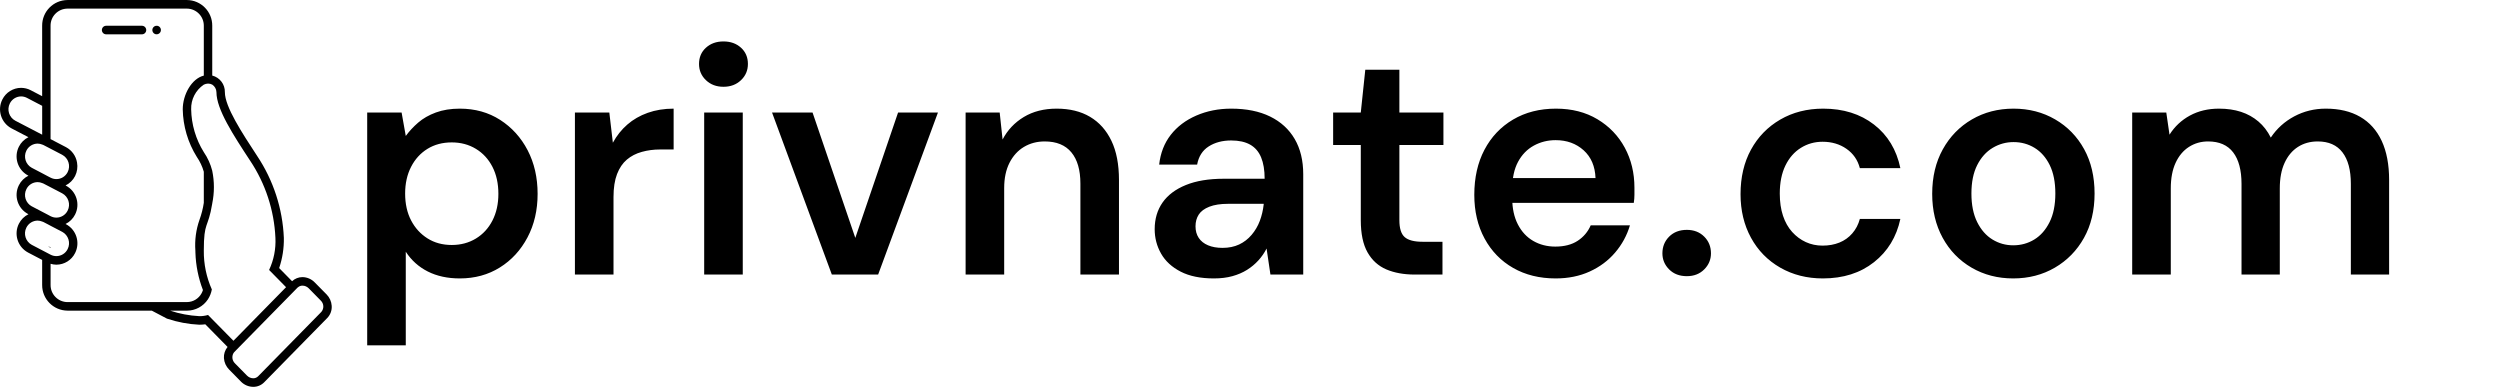 <svg baseProfile="full" height="28" version="1.1" viewBox="0 0 181 28" width="181" xmlns="http://www.w3.org/2000/svg" xmlns:ev="http://www.w3.org/2001/xml-events" xmlns:xlink="http://www.w3.org/1999/xlink"><defs /><g transform="translate(-8.987, -7.104)"><path d="M 30.262,59.809 L 29.809,59.672 L 30.262,59.911 L 30.262,59.809 M 46.086,21.457 L 39.887,21.457 C 39.477,21.457 39.145,21.789 39.145,22.199 C 39.145,22.609 39.477,22.941 39.887,22.941 L 46.086,22.941 C 46.496,22.941 46.828,22.609 46.828,22.199 C 46.828,21.789 46.496,21.457 46.086,21.457 M 48.641,21.457 C 48.34,21.449 48.066,21.629 47.945,21.906 C 47.828,22.184 47.887,22.504 48.098,22.719 C 48.309,22.934 48.629,23 48.91,22.883 C 49.188,22.77 49.371,22.5 49.371,22.199 C 49.371,22.004 49.297,21.816 49.16,21.676 C 49.024,21.535 48.836,21.457 48.641,21.457 M 78.067,67.992 L 76,65.898 C 75.446,65.328 74.684,65.004 73.887,64.992 C 73.219,64.992 72.578,65.246 72.09,65.703 L 69.856,63.429 L 69.852,63.426 C 70.422,61.742 70.699,59.972 70.664,58.191 C 70.453,53.133 68.852,48.226 66.043,44.011 C 63.422,40.011 60.449,35.48 60.449,32.96 C 60.481,31.609 59.574,30.417 58.262,30.081 L 58.262,21.456 C 58.281,19.015 56.324,17.023 53.887,16.999 L 33.18,16.999 C 30.738,17.023 28.781,19.015 28.801,21.456 L 28.801,33.655 L 26.817,32.62 C 26.305,32.351 25.735,32.214 25.152,32.21 C 23.777,32.214 22.52,32.995 21.906,34.229 C 20.988,36.046 21.692,38.265 23.488,39.226 L 26.426,40.757 C 25.711,41.108 25.133,41.683 24.774,42.397 C 23.856,44.214 24.559,46.433 26.356,47.39 L 26.426,47.425 L 26.426,47.429 C 25.711,47.78 25.133,48.354 24.774,49.069 C 23.856,50.886 24.559,53.104 26.356,54.061 L 26.43,54.1 C 25.715,54.452 25.133,55.026 24.774,55.737 C 23.856,57.557 24.559,59.776 26.356,60.733 L 28.801,62.011 L 28.801,66.35 C 28.785,68.784 30.742,70.776 33.18,70.8 L 47.789,70.8 L 50.301,72.12 L 50.402,72.175 L 50.511,72.21 L 50.508,72.21 C 52.285,72.803 54.136,73.147 56.008,73.237 C 56.359,73.237 56.715,73.214 57.062,73.167 L 60.918,77.089 C 60.469,77.628 60.242,78.323 60.285,79.022 C 60.336,79.768 60.652,80.471 61.179,80.999 L 63.246,83.1 L 63.242,83.1 C 63.801,83.667 64.558,83.991 65.355,83.999 C 66.07,84.007 66.754,83.721 67.254,83.214 L 78.188,72.069 C 78.731,71.506 79.008,70.744 78.953,69.967 C 78.906,69.221 78.59,68.522 78.067,67.99 L 78.067,67.992 M 24.157,37.906 C 23.075,37.336 22.653,36 23.207,34.906 C 23.575,34.168 24.329,33.699 25.157,33.695 C 25.504,33.695 25.848,33.781 26.157,33.941 L 28.805,35.324 L 28.805,40.324 L 24.157,37.906 M 26.075,43.078 C 26.442,42.34 27.196,41.871 28.024,41.867 C 28.293,41.871 28.555,41.929 28.805,42.031 C 28.879,42.054 28.95,42.082 29.02,42.113 L 29.809,42.523 L 30.262,42.758 L 31.2,43.246 L 32.27,43.804 C 33.352,44.379 33.774,45.715 33.219,46.804 C 32.848,47.547 32.094,48.015 31.27,48.015 C 30.918,48.015 30.579,47.933 30.27,47.769 L 30.262,47.769 L 29.809,47.535 L 28.801,47 L 27.024,46.07 L 27.02,46.07 C 25.946,45.496 25.524,44.168 26.075,43.078 L 26.075,43.078 M 26.075,49.75 C 26.442,49.008 27.196,48.539 28.024,48.539 C 28.293,48.543 28.555,48.597 28.805,48.703 C 28.879,48.726 28.95,48.754 29.02,48.785 L 29.809,49.195 L 30.262,49.43 L 32.266,50.476 C 33.348,51.051 33.77,52.387 33.215,53.476 C 32.848,54.219 32.094,54.687 31.266,54.687 C 30.918,54.687 30.575,54.605 30.266,54.441 L 30.258,54.441 L 29.809,54.199 L 28.801,53.672 L 27.024,52.742 L 27.02,52.746 C 25.942,52.172 25.52,50.84 26.075,49.75 L 26.075,49.75 M 29.809,60.871 L 29.293,60.601 L 28.801,60.343 L 27.024,59.414 L 27.02,59.414 C 25.942,58.843 25.516,57.508 26.071,56.414 C 26.442,55.675 27.196,55.207 28.024,55.203 C 28.29,55.211 28.555,55.265 28.801,55.367 C 28.876,55.39 28.95,55.418 29.02,55.449 L 29.809,55.859 L 30.262,56.101 L 32.266,57.148 L 32.266,57.144 C 33.348,57.719 33.77,59.055 33.215,60.144 C 32.848,60.886 32.09,61.355 31.266,61.355 C 30.918,61.355 30.575,61.273 30.266,61.109 L 30.258,61.109 L 29.809,60.871 M 48.145,69.32 L 33.18,69.32 C 32.399,69.312 31.653,68.996 31.106,68.437 C 30.559,67.882 30.254,67.132 30.262,66.351 L 30.262,62.683 C 30.586,62.785 30.922,62.836 31.262,62.84 C 32.641,62.836 33.899,62.054 34.508,60.82 C 35.426,59.004 34.723,56.785 32.926,55.828 L 32.856,55.793 L 32.856,55.789 C 33.571,55.437 34.153,54.863 34.508,54.148 C 35.426,52.332 34.723,50.113 32.926,49.156 L 32.856,49.121 L 32.856,49.117 C 33.571,48.765 34.153,48.191 34.508,47.48 C 34.868,46.758 34.985,45.941 34.844,45.152 C 34.657,44.012 33.95,43.027 32.93,42.484 L 30.258,41.09 L 30.258,21.457 C 30.243,19.832 31.551,18.504 33.176,18.488 L 53.887,18.488 C 55.508,18.503 56.813,19.832 56.801,21.457 L 56.801,30.089 C 54.672,30.621 53.153,33.406 53.153,35.929 L 53.153,35.925 C 53.204,38.843 54.043,41.695 55.59,44.171 C 56.129,44.957 56.54,45.824 56.801,46.742 L 56.801,52.121 C 56.653,53.125 56.399,54.113 56.051,55.07 C 55.45,56.785 55.208,58.601 55.34,60.414 C 55.34,60.531 55.344,60.64 55.348,60.757 L 55.348,60.753 C 55.415,62.972 55.856,65.164 56.649,67.234 C 56.59,67.429 56.512,67.613 56.415,67.793 C 55.911,68.726 54.938,69.312 53.879,69.316 L 48.145,69.316 L 48.145,69.32 M 57.532,71.547 L 57.536,71.547 C 57.04,71.695 56.528,71.765 56.012,71.754 C 54.294,71.664 52.598,71.343 50.969,70.804 L 53.887,70.804 C 55.344,70.797 56.704,70.066 57.508,68.851 C 57.848,68.328 58.083,67.742 58.192,67.129 C 57.251,65.015 56.778,62.726 56.801,60.414 C 56.801,55.219 57.532,56.703 58.262,52.25 L 58.258,52.25 C 58.645,50.375 58.645,48.437 58.258,46.562 C 57.965,45.414 57.473,44.324 56.801,43.347 C 55.411,41.117 54.657,38.551 54.61,35.926 C 54.559,34.222 55.387,32.609 56.801,31.656 C 57.028,31.543 57.278,31.48 57.532,31.472 C 57.786,31.469 58.036,31.531 58.262,31.652 C 58.704,31.941 58.977,32.429 58.989,32.957 C 58.989,35.926 61.907,40.379 64.825,44.828 L 64.829,44.832 C 67.477,48.801 68.989,53.422 69.204,58.187 C 69.301,60.105 68.926,62.015 68.11,63.753 L 71.047,66.738 L 61.934,76.019 L 57.532,71.547 M 77.153,71.023 L 66.219,82.16 C 65.992,82.391 65.68,82.52 65.356,82.516 C 64.945,82.508 64.559,82.336 64.274,82.043 L 62.207,79.941 L 62.211,79.941 C 61.711,79.473 61.606,78.723 61.953,78.137 C 61.992,78.074 62.039,78.019 62.09,77.965 L 62.969,77.066 L 72.082,67.785 L 73.027,66.82 C 73.059,66.793 73.094,66.766 73.129,66.742 C 73.344,66.562 73.613,66.465 73.895,66.469 C 74.305,66.473 74.692,66.645 74.977,66.937 L 77.043,69.039 L 77.039,69.039 C 77.609,69.559 77.66,70.437 77.156,71.02 L 77.153,71.023" fill="rgb(0,0,0)" transform="scale(0.418)" /><path d="M1.56 22.0V5.145H4.051L4.353 6.844Q4.726 6.332 5.25 5.878Q5.774 5.424 6.53 5.145Q7.287 4.866 8.265 4.866Q9.917 4.866 11.186 5.68Q12.455 6.495 13.177 7.88Q13.898 9.266 13.898 11.035Q13.898 12.804 13.165 14.189Q12.432 15.575 11.163 16.366Q9.894 17.158 8.265 17.158Q6.938 17.158 5.948 16.657Q4.959 16.157 4.353 15.225V22.0ZM7.683 14.737Q8.66 14.737 9.429 14.271Q10.197 13.805 10.628 12.967Q11.058 12.129 11.058 11.035Q11.058 9.917 10.628 9.079Q10.197 8.241 9.429 7.776Q8.66 7.31 7.683 7.31Q6.681 7.31 5.925 7.776Q5.168 8.241 4.738 9.079Q4.307 9.917 4.307 11.012Q4.307 12.129 4.738 12.956Q5.168 13.782 5.925 14.259Q6.681 14.737 7.683 14.737Z M16.599 16.878V5.145H19.09L19.346 7.333Q19.765 6.565 20.394 6.018Q21.022 5.471 21.872 5.168Q22.722 4.866 23.746 4.866V7.822H22.768Q22.07 7.822 21.441 7.997Q20.813 8.171 20.359 8.556Q19.905 8.94 19.649 9.603Q19.393 10.267 19.393 11.268V16.878Z M25.958 16.878V5.145H28.751V16.878ZM27.354 3.283Q26.586 3.283 26.086 2.805Q25.585 2.328 25.585 1.63Q25.585 0.908 26.086 0.454Q26.586 0.0 27.354 0.0Q28.123 0.0 28.623 0.454Q29.124 0.908 29.124 1.63Q29.124 2.328 28.623 2.805Q28.123 3.283 27.354 3.283Z M35.2 16.878 30.87 5.145H33.803L36.899 14.224L39.996 5.145H42.883L38.552 16.878Z M44.885 16.878V5.145H47.352L47.562 7.101Q48.097 6.076 49.098 5.471Q50.099 4.866 51.473 4.866Q52.893 4.866 53.894 5.459Q54.895 6.053 55.442 7.194Q55.989 8.334 55.989 10.034V16.878H53.196V10.29Q53.196 8.823 52.544 8.032Q51.892 7.24 50.612 7.24Q49.774 7.24 49.11 7.636Q48.447 8.032 48.062 8.788Q47.678 9.545 47.678 10.616V16.878Z M62.857 17.158Q61.414 17.158 60.459 16.669Q59.505 16.18 59.039 15.365Q58.574 14.55 58.574 13.596Q58.574 12.478 59.144 11.663Q59.714 10.849 60.832 10.395Q61.949 9.941 63.579 9.941H66.535Q66.535 9.01 66.279 8.393Q66.023 7.776 65.488 7.473Q64.952 7.17 64.114 7.17Q63.16 7.17 62.485 7.601Q61.81 8.032 61.647 8.916H58.899Q59.039 7.659 59.738 6.763Q60.436 5.867 61.588 5.366Q62.741 4.866 64.114 4.866Q65.767 4.866 66.931 5.436Q68.095 6.006 68.712 7.066Q69.329 8.125 69.329 9.615V16.878H66.954L66.675 14.993Q66.442 15.458 66.081 15.854Q65.721 16.25 65.255 16.541Q64.789 16.832 64.196 16.995Q63.602 17.158 62.857 17.158ZM63.486 14.946Q64.161 14.946 64.685 14.702Q65.208 14.457 65.593 14.003Q65.977 13.549 66.186 12.99Q66.396 12.432 66.466 11.803V11.757H63.881Q63.067 11.757 62.531 11.966Q61.996 12.176 61.763 12.537Q61.53 12.897 61.53 13.386Q61.53 13.875 61.763 14.224Q61.996 14.574 62.438 14.76Q62.88 14.946 63.486 14.946Z M77.407 16.878Q76.22 16.878 75.347 16.506Q74.474 16.133 73.985 15.272Q73.496 14.411 73.496 12.944V7.496H71.494V5.145H73.496L73.822 2.049H76.29V5.145H79.479V7.496H76.29V12.944Q76.29 13.829 76.674 14.166Q77.058 14.504 77.966 14.504H79.41V16.878Z M87.604 17.158Q85.858 17.158 84.531 16.401Q83.204 15.644 82.459 14.271Q81.714 12.897 81.714 11.105Q81.714 9.242 82.448 7.846Q83.181 6.449 84.52 5.657Q85.858 4.866 87.628 4.866Q89.35 4.866 90.631 5.634Q91.911 6.402 92.61 7.694Q93.308 8.986 93.308 10.593Q93.308 10.825 93.308 11.105Q93.308 11.384 93.261 11.687H83.716V9.894H90.491Q90.444 8.614 89.63 7.88Q88.815 7.147 87.604 7.147Q86.743 7.147 86.021 7.543Q85.299 7.939 84.88 8.719Q84.461 9.498 84.461 10.686V11.361Q84.461 12.455 84.869 13.247Q85.276 14.038 85.986 14.446Q86.696 14.853 87.581 14.853Q88.559 14.853 89.199 14.434Q89.839 14.015 90.142 13.316H92.982Q92.656 14.411 91.911 15.284Q91.166 16.157 90.072 16.657Q88.978 17.158 87.604 17.158Z M97.103 16.995Q96.311 16.995 95.822 16.506Q95.333 16.017 95.333 15.342Q95.333 14.62 95.822 14.131Q96.311 13.642 97.103 13.642Q97.871 13.642 98.36 14.131Q98.849 14.62 98.849 15.342Q98.849 16.017 98.36 16.506Q97.871 16.995 97.103 16.995Z M106.95 17.158Q105.228 17.158 103.866 16.378Q102.504 15.598 101.747 14.213Q100.99 12.828 100.99 11.058Q100.99 9.219 101.747 7.834Q102.504 6.449 103.866 5.657Q105.228 4.866 106.974 4.866Q109.162 4.866 110.652 6.018Q112.142 7.17 112.561 9.172H109.628Q109.395 8.288 108.661 7.776Q107.928 7.263 106.927 7.263Q106.066 7.263 105.356 7.706Q104.646 8.148 104.238 8.986Q103.831 9.824 103.831 11.012Q103.831 11.92 104.063 12.618Q104.296 13.316 104.727 13.794Q105.158 14.271 105.716 14.527Q106.275 14.783 106.927 14.783Q107.602 14.783 108.149 14.562Q108.696 14.341 109.08 13.898Q109.465 13.456 109.628 12.851H112.561Q112.142 14.806 110.652 15.982Q109.162 17.158 106.95 17.158Z M120.732 17.158Q119.056 17.158 117.717 16.378Q116.379 15.598 115.622 14.213Q114.866 12.828 114.866 11.035Q114.866 9.196 115.634 7.811Q116.402 6.425 117.741 5.646Q119.079 4.866 120.756 4.866Q122.432 4.866 123.77 5.646Q125.109 6.425 125.866 7.799Q126.622 9.172 126.622 11.012Q126.622 12.851 125.854 14.224Q125.086 15.598 123.747 16.378Q122.408 17.158 120.732 17.158ZM120.732 14.76Q121.57 14.76 122.257 14.341Q122.944 13.922 123.363 13.084Q123.782 12.246 123.782 11.012Q123.782 9.778 123.375 8.951Q122.967 8.125 122.28 7.706Q121.594 7.287 120.756 7.287Q119.941 7.287 119.242 7.706Q118.544 8.125 118.125 8.951Q117.706 9.778 117.706 11.012Q117.706 12.246 118.125 13.084Q118.544 13.922 119.231 14.341Q119.917 14.76 120.732 14.76Z M129.346 16.878V5.145H131.814L132.047 6.751Q132.605 5.867 133.525 5.366Q134.444 4.866 135.632 4.866Q136.516 4.866 137.226 5.098Q137.937 5.331 138.484 5.797Q139.031 6.262 139.38 6.961Q140.032 5.983 141.079 5.424Q142.127 4.866 143.361 4.866Q144.828 4.866 145.852 5.459Q146.876 6.053 147.412 7.205Q147.947 8.358 147.947 10.034V16.878H145.177V10.313Q145.177 8.823 144.571 8.032Q143.966 7.24 142.779 7.24Q141.964 7.24 141.347 7.636Q140.73 8.032 140.381 8.788Q140.032 9.545 140.032 10.639V16.878H137.261V10.313Q137.261 8.823 136.656 8.032Q136.051 7.24 134.84 7.24Q134.072 7.24 133.455 7.636Q132.838 8.032 132.489 8.788Q132.14 9.545 132.14 10.639V16.878Z " fill="rgb(0,0,0)" transform="translate(34.012, 10.104)" /></g></svg>